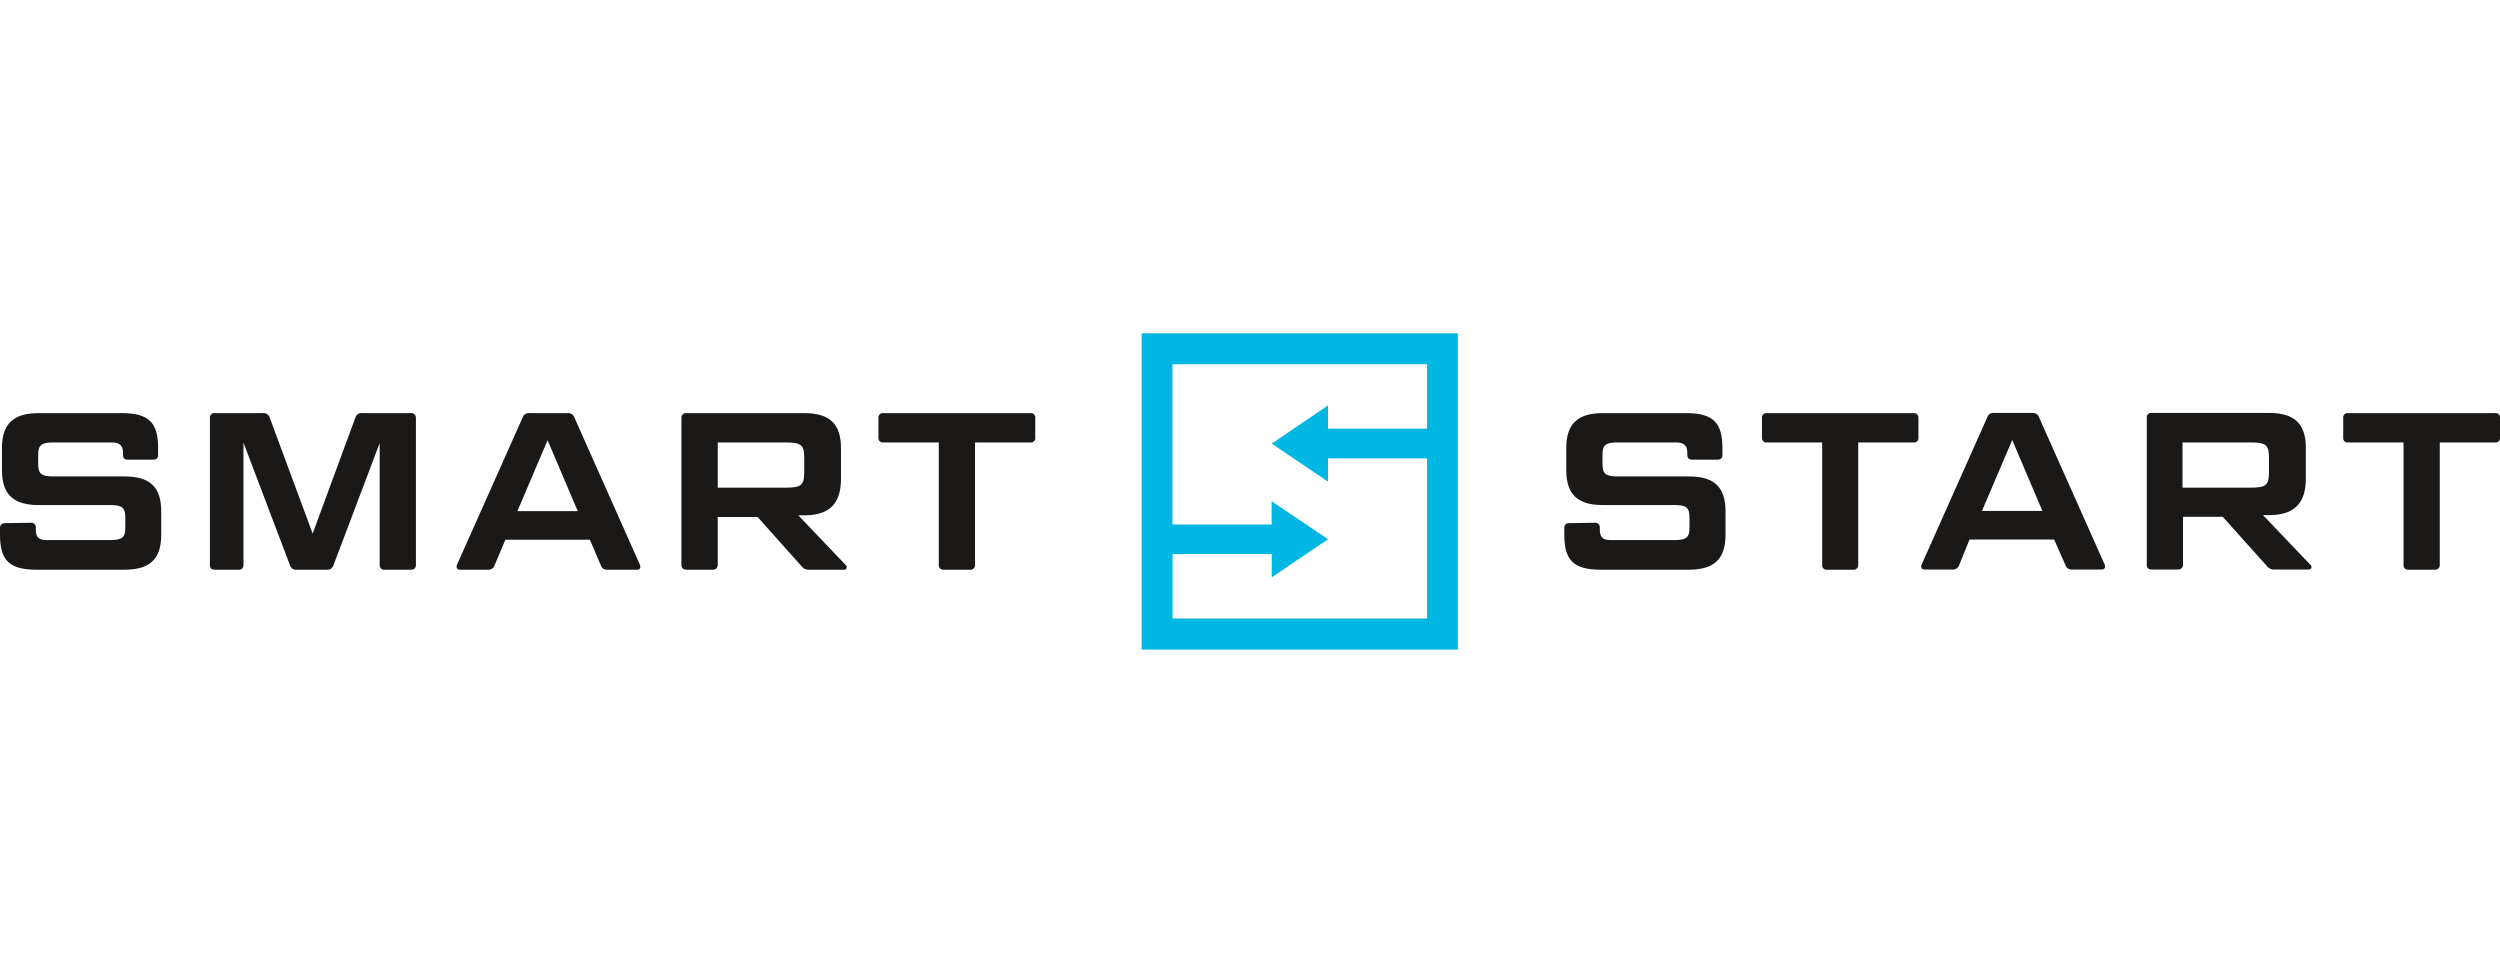 <svg width="180" height="70" viewBox="0 0 180 70" fill="none" xmlns="http://www.w3.org/2000/svg">
<g clip-path="url(#clip0)">
<path fill-rule="evenodd" clip-rule="evenodd" d="M83.307 24H104.965V46.77H82.195V24H83.307ZM84.418 37.765H91.557V36.089L95.618 38.825L91.564 41.567V39.892H84.426V44.532H102.749V33.006H95.618V34.681L91.564 31.939L95.618 29.189V30.864H102.749V26.224H84.418V37.765Z" fill="#00B6E3"/>
<path fill-rule="evenodd" clip-rule="evenodd" d="M0.356 37.669C0.309 37.663 0.262 37.668 0.217 37.683C0.172 37.698 0.131 37.722 0.097 37.755C0.063 37.788 0.037 37.827 0.02 37.871C0.003 37.915 -0.004 37.962 -1.74862e-06 38.01V38.506C-1.74862e-06 40.359 0.689 41.019 2.624 41.019H8.969C10.807 41.019 11.608 40.233 11.608 38.506V36.816C11.608 35.082 10.807 34.303 8.969 34.303H3.817C2.965 34.303 2.75 34.096 2.75 33.406V32.747C2.75 32.065 2.965 31.857 3.817 31.857H8.072C8.628 31.857 8.858 32.102 8.858 32.599V32.762C8.858 32.984 8.969 33.095 9.213 33.095H11.03C11.259 33.095 11.385 32.984 11.385 32.762V32.258C11.385 30.404 10.696 29.745 8.761 29.745H2.772C0.949 29.745 0.141 30.538 0.141 32.258V33.851C0.141 35.578 0.949 36.364 2.772 36.364H7.961C8.813 36.364 9.021 36.572 9.021 37.253V37.995C9.021 38.677 8.813 38.884 7.961 38.884H3.321C2.772 38.884 2.579 38.639 2.579 38.143V37.98C2.582 37.932 2.574 37.884 2.556 37.839C2.538 37.794 2.51 37.755 2.475 37.722C2.439 37.689 2.397 37.665 2.351 37.651C2.305 37.636 2.257 37.632 2.209 37.639L0.356 37.669ZM15.469 29.745C15.422 29.738 15.374 29.741 15.329 29.756C15.284 29.77 15.242 29.795 15.208 29.828C15.173 29.861 15.147 29.901 15.131 29.946C15.114 29.991 15.109 30.038 15.114 30.086V40.685C15.114 40.893 15.225 41.019 15.469 41.019H17.182C17.227 41.025 17.274 41.02 17.318 41.005C17.362 40.991 17.402 40.967 17.435 40.935C17.468 40.903 17.494 40.864 17.511 40.821C17.527 40.778 17.534 40.731 17.53 40.685V31.872L20.88 40.7C20.91 40.805 20.977 40.895 21.068 40.954C21.16 41.013 21.27 41.036 21.377 41.019H23.504C23.613 41.036 23.724 41.013 23.816 40.954C23.909 40.896 23.977 40.805 24.008 40.7L27.337 31.902V40.685C27.334 40.732 27.342 40.778 27.359 40.821C27.376 40.864 27.403 40.903 27.437 40.935C27.471 40.967 27.511 40.991 27.555 41.005C27.599 41.02 27.646 41.024 27.692 41.019H29.575C29.82 41.019 29.946 40.893 29.946 40.685V30.086C29.948 30.038 29.94 29.99 29.922 29.945C29.904 29.9 29.876 29.86 29.841 29.828C29.805 29.795 29.763 29.771 29.717 29.756C29.671 29.742 29.623 29.738 29.575 29.745H26.084C25.975 29.728 25.865 29.753 25.773 29.813C25.681 29.873 25.615 29.965 25.587 30.071L22.511 38.417L19.42 30.071C19.389 29.965 19.321 29.874 19.229 29.814C19.136 29.754 19.025 29.73 18.916 29.745H15.469ZM43.258 40.7C43.289 40.804 43.356 40.893 43.447 40.952C43.538 41.01 43.648 41.034 43.755 41.019H45.889C46.075 41.019 46.156 40.863 46.075 40.663L41.361 30.071C41.328 29.966 41.26 29.876 41.168 29.816C41.076 29.756 40.965 29.731 40.856 29.745H38.121C38.013 29.73 37.903 29.755 37.812 29.815C37.721 29.875 37.654 29.966 37.625 30.071L32.903 40.663C32.829 40.863 32.903 41.019 33.118 41.019H35.112C35.219 41.032 35.327 41.008 35.418 40.95C35.509 40.891 35.576 40.803 35.609 40.7L36.387 38.862H42.472L43.258 40.7ZM39.426 31.694L41.598 36.801H37.254L39.426 31.694ZM57.875 29.745H49.425C49.378 29.738 49.33 29.742 49.284 29.756C49.238 29.771 49.196 29.795 49.161 29.828C49.127 29.861 49.099 29.901 49.082 29.945C49.065 29.99 49.058 30.038 49.062 30.086V40.685C49.062 40.893 49.181 41.019 49.425 41.019H51.308C51.355 41.024 51.402 41.019 51.447 41.005C51.492 40.99 51.533 40.967 51.568 40.935C51.603 40.904 51.631 40.865 51.65 40.822C51.669 40.779 51.679 40.732 51.678 40.685V37.224H54.547L57.712 40.767C57.781 40.858 57.873 40.929 57.979 40.973C58.084 41.017 58.199 41.033 58.312 41.019H60.781C60.82 41.019 60.858 41.007 60.889 40.984C60.921 40.961 60.944 40.929 60.957 40.892C60.969 40.855 60.969 40.815 60.958 40.778C60.946 40.741 60.923 40.709 60.892 40.685L57.482 37.105H57.912C59.751 37.105 60.551 36.223 60.551 34.481V32.258C60.551 30.538 59.751 29.745 57.912 29.745H57.875ZM51.678 31.857H56.585C57.712 31.857 57.905 32.05 57.905 32.984V33.985C57.905 34.919 57.712 35.111 56.585 35.111H51.678V31.857ZM67.593 40.685C67.59 40.732 67.598 40.779 67.616 40.823C67.633 40.867 67.66 40.906 67.695 40.938C67.73 40.97 67.771 40.994 67.817 41.008C67.862 41.022 67.909 41.026 67.956 41.019H69.831C69.878 41.025 69.926 41.022 69.972 41.008C70.017 40.994 70.059 40.97 70.094 40.938C70.129 40.906 70.157 40.867 70.176 40.824C70.194 40.78 70.203 40.733 70.202 40.685V31.857H74.182C74.229 31.864 74.277 31.86 74.323 31.846C74.368 31.832 74.409 31.807 74.444 31.774C74.478 31.741 74.504 31.701 74.521 31.656C74.537 31.611 74.543 31.564 74.538 31.516V30.086C74.543 30.038 74.537 29.991 74.521 29.946C74.504 29.901 74.478 29.861 74.444 29.828C74.409 29.795 74.368 29.77 74.323 29.756C74.277 29.741 74.229 29.738 74.182 29.745H63.605C63.558 29.738 63.51 29.741 63.464 29.756C63.419 29.77 63.378 29.795 63.343 29.828C63.309 29.861 63.282 29.901 63.266 29.946C63.25 29.991 63.244 30.038 63.249 30.086V31.516C63.244 31.564 63.25 31.611 63.266 31.656C63.282 31.701 63.309 31.741 63.343 31.774C63.378 31.807 63.419 31.832 63.464 31.846C63.51 31.86 63.558 31.864 63.605 31.857H67.593V40.685Z" fill="#1B1918"/>
<path fill-rule="evenodd" clip-rule="evenodd" d="M112.986 37.668C112.938 37.661 112.89 37.665 112.845 37.679C112.8 37.694 112.758 37.718 112.724 37.751C112.69 37.784 112.663 37.825 112.647 37.869C112.631 37.914 112.625 37.962 112.63 38.009V38.506C112.63 40.359 113.319 41.019 115.254 41.019H121.599C123.437 41.019 124.237 40.233 124.237 38.506V36.816C124.237 35.081 123.437 34.303 121.599 34.303H116.447C115.587 34.303 115.38 34.096 115.38 33.406V32.746C115.38 32.065 115.587 31.857 116.447 31.857H120.694C121.258 31.857 121.487 32.102 121.487 32.598V32.761C121.487 32.984 121.599 33.095 121.836 33.095H123.659C123.889 33.095 124.015 32.984 124.015 32.761V32.257C124.015 30.404 123.318 29.744 121.391 29.744H115.394C113.578 29.744 112.771 30.538 112.771 32.257V33.851C112.771 35.578 113.578 36.364 115.394 36.364H120.583C121.436 36.364 121.643 36.571 121.643 37.253V37.994C121.643 38.676 121.436 38.884 120.583 38.884H115.928C115.38 38.884 115.187 38.639 115.187 38.143V37.98C115.19 37.931 115.182 37.883 115.163 37.839C115.145 37.794 115.118 37.754 115.082 37.722C115.047 37.689 115.004 37.665 114.959 37.65C114.913 37.636 114.864 37.632 114.816 37.639L112.986 37.668ZM131.197 40.685C131.194 40.732 131.2 40.779 131.217 40.822C131.234 40.866 131.261 40.906 131.295 40.938C131.329 40.97 131.37 40.994 131.415 41.008C131.46 41.022 131.507 41.025 131.553 41.019H133.421C133.468 41.025 133.516 41.021 133.561 41.007C133.607 40.993 133.649 40.97 133.684 40.938C133.719 40.906 133.747 40.867 133.766 40.823C133.784 40.78 133.793 40.733 133.792 40.685V31.857H137.772C137.819 31.864 137.867 31.86 137.913 31.846C137.958 31.831 137.999 31.807 138.034 31.774C138.068 31.741 138.095 31.701 138.111 31.656C138.127 31.611 138.133 31.563 138.128 31.516V30.085C138.132 30.038 138.125 29.991 138.108 29.947C138.091 29.903 138.065 29.863 138.031 29.831C137.997 29.798 137.956 29.773 137.911 29.759C137.866 29.744 137.819 29.739 137.772 29.744H127.21C127.163 29.739 127.116 29.743 127.072 29.758C127.027 29.773 126.987 29.798 126.953 29.831C126.92 29.864 126.894 29.904 126.878 29.948C126.862 29.992 126.856 30.039 126.861 30.085V31.516C126.856 31.563 126.862 31.61 126.878 31.654C126.894 31.698 126.92 31.738 126.953 31.771C126.987 31.803 127.027 31.828 127.072 31.843C127.116 31.858 127.163 31.863 127.21 31.857H131.197V40.685ZM148.713 40.685C148.745 40.789 148.814 40.879 148.906 40.937C148.998 40.996 149.109 41.019 149.217 41.004H151.337C151.537 41.004 151.611 40.848 151.537 40.648L146.815 30.056C146.782 29.952 146.713 29.862 146.621 29.803C146.529 29.743 146.42 29.718 146.311 29.73H143.576C143.468 29.713 143.357 29.737 143.265 29.798C143.174 29.858 143.107 29.95 143.079 30.056L138.358 40.648C138.276 40.848 138.358 41.004 138.565 41.004H140.567C140.674 41.017 140.782 40.993 140.873 40.935C140.964 40.876 141.031 40.788 141.063 40.685L141.804 38.847H147.897L148.713 40.685ZM144.881 31.679L147.052 36.786H142.701L144.881 31.679ZM163.33 29.73H154.917C154.87 29.724 154.823 29.729 154.779 29.744C154.734 29.759 154.694 29.783 154.66 29.816C154.627 29.849 154.601 29.889 154.585 29.933C154.569 29.977 154.564 30.024 154.568 30.071V40.67C154.563 40.717 154.569 40.763 154.585 40.807C154.601 40.851 154.627 40.891 154.66 40.923C154.694 40.955 154.735 40.979 154.779 40.993C154.824 41.007 154.871 41.011 154.917 41.004H156.807C156.854 41.009 156.901 41.004 156.946 40.99C156.991 40.975 157.032 40.952 157.067 40.92C157.102 40.889 157.13 40.85 157.149 40.807C157.168 40.764 157.178 40.717 157.178 40.67V37.209H160.039L163.211 40.752C163.28 40.843 163.372 40.915 163.477 40.959C163.583 41.003 163.698 41.019 163.812 41.004H166.243C166.282 41.004 166.32 40.992 166.351 40.969C166.383 40.946 166.406 40.914 166.419 40.877C166.431 40.84 166.431 40.8 166.42 40.763C166.408 40.726 166.385 40.694 166.354 40.67L162.937 37.09H163.374C165.212 37.09 166.02 36.208 166.02 34.466V32.242C166.02 30.523 165.212 29.73 163.374 29.73H163.33ZM157.141 31.857H162.047C163.174 31.857 163.367 32.05 163.367 32.984V33.984C163.367 34.918 163.174 35.111 162.047 35.111H157.141V31.857ZM173.055 40.685C173.052 40.731 173.06 40.778 173.077 40.821C173.095 40.864 173.121 40.903 173.155 40.935C173.189 40.966 173.229 40.99 173.273 41.005C173.318 41.019 173.364 41.024 173.41 41.019H175.301C175.347 41.024 175.394 41.019 175.439 41.005C175.483 40.99 175.524 40.966 175.558 40.935C175.593 40.903 175.62 40.864 175.638 40.821C175.656 40.778 175.665 40.732 175.664 40.685V31.857H179.644C179.691 31.864 179.739 31.86 179.785 31.846C179.83 31.831 179.871 31.807 179.906 31.774C179.94 31.741 179.967 31.701 179.983 31.656C179.999 31.611 180.005 31.563 180 31.516V30.085C180.005 30.038 179.999 29.99 179.983 29.946C179.967 29.901 179.94 29.86 179.906 29.828C179.871 29.795 179.83 29.77 179.785 29.756C179.739 29.741 179.691 29.737 179.644 29.744H169.067C169.02 29.737 168.972 29.741 168.926 29.756C168.881 29.77 168.84 29.795 168.805 29.828C168.771 29.86 168.745 29.901 168.728 29.946C168.712 29.99 168.706 30.038 168.711 30.085V31.516C168.706 31.563 168.712 31.611 168.728 31.656C168.745 31.701 168.771 31.741 168.805 31.774C168.84 31.807 168.881 31.831 168.926 31.846C168.972 31.86 169.02 31.864 169.067 31.857H173.055V40.685Z" fill="#1B1918"/>
</g>
<defs>
<clipPath id="clip0">
<rect width="180" height="22.77" fill="white" transform="translate(0 24)"/>
</clipPath>
</defs>
</svg>

